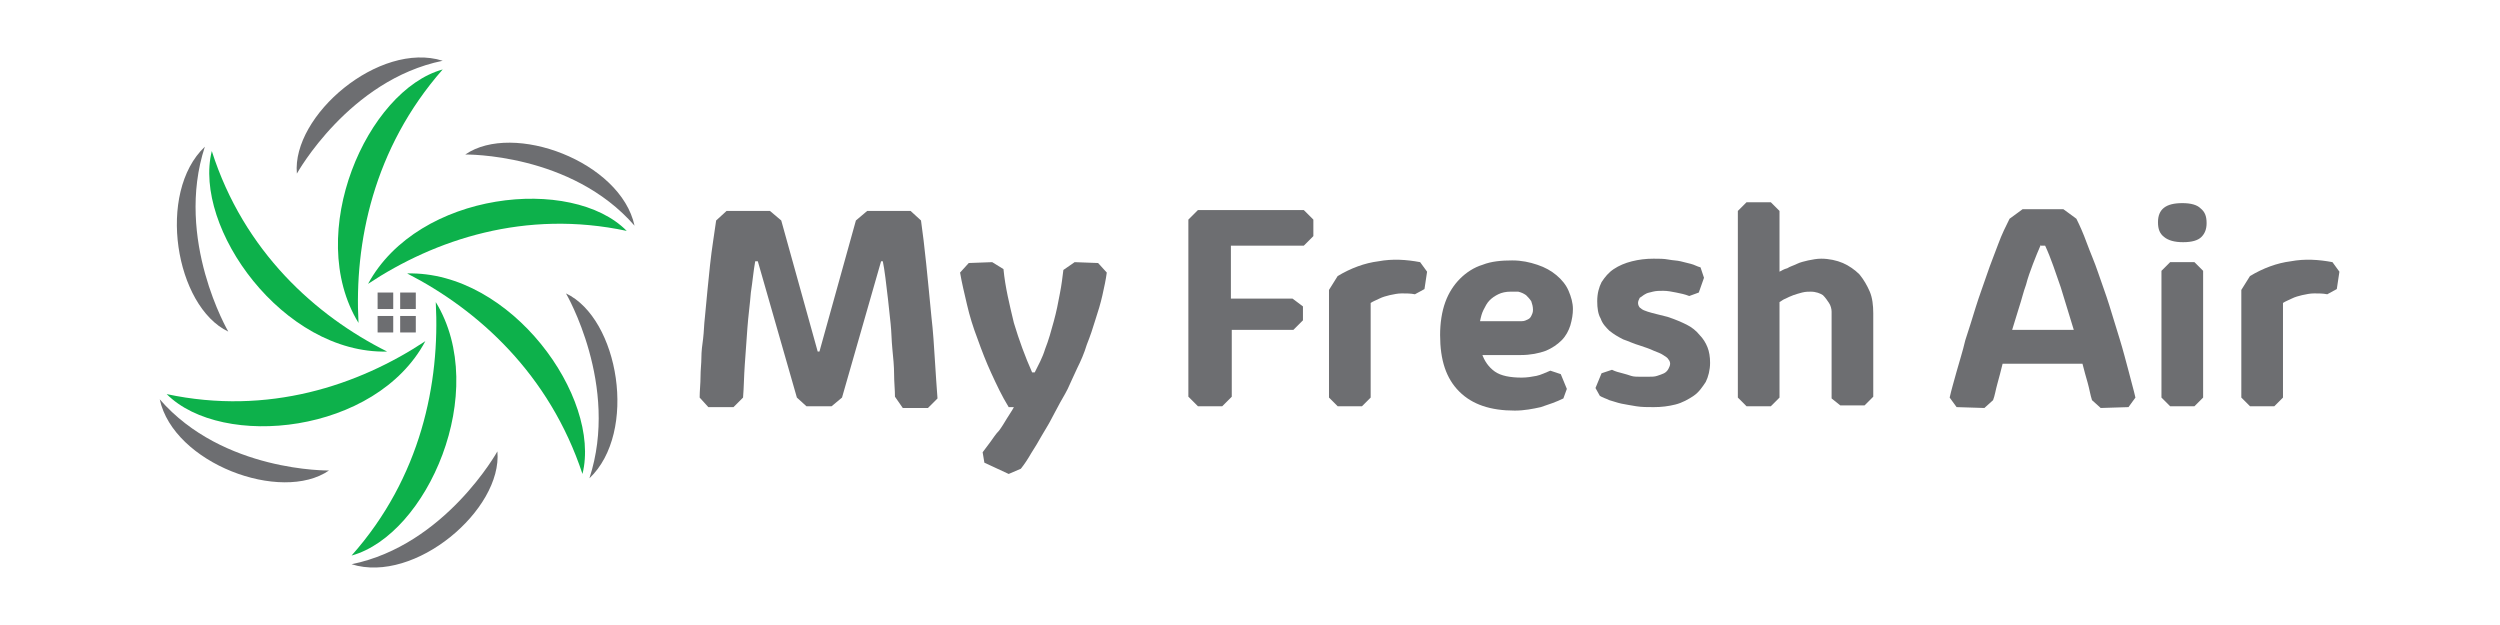 <?xml version="1.0" encoding="utf-8"?>
<!-- Generator: Adobe Illustrator 23.0.6, SVG Export Plug-In . SVG Version: 6.00 Build 0)  -->
<svg version="1.1" id="Layer_1" xmlns="http://www.w3.org/2000/svg" xmlns:xlink="http://www.w3.org/1999/xlink" x="0px" y="0px"
	 viewBox="0 0 288 72" style="enable-background:new 0 0 288 72;" xml:space="preserve">
<style type="text/css">
	.st0{fill:#6D6E71;}
	.st1{fill:#0DB14B;}
</style>
<g>
	<g>
		<g>
			<path class="st0" d="M103.1,45.7c0-0.8-0.1-1.7-0.1-2.6c0-0.9-0.1-1.9-0.2-2.9c-0.1-1-0.1-2-0.2-2.9c-0.1-1-0.2-1.9-0.3-2.8
				c-0.1-0.9-0.2-1.7-0.3-2.5c-0.1-0.8-0.2-1.4-0.3-1.9h-0.2L97,45.8l-1.2,1h-2.9l-1.1-1l-4.5-15.7H87c-0.2,1.1-0.3,2.3-0.5,3.6
				c-0.1,1.3-0.3,2.7-0.4,4.1c-0.1,1.4-0.2,2.8-0.3,4.2c-0.1,1.4-0.1,2.6-0.2,3.8l-1.1,1.1h-2.9l-1-1.1c0-0.8,0.1-1.6,0.1-2.4
				c0-0.8,0.1-1.5,0.1-2.2c0-0.7,0.1-1.5,0.2-2.2c0.1-0.8,0.1-1.6,0.2-2.4c0.2-2.2,0.4-4.2,0.6-6.1c0.2-1.9,0.5-3.6,0.7-5.1l1.2-1.1
				h5l1.3,1.1l4.2,15.1h0.2l4.2-15.1l1.3-1.1h5l1.2,1.1c0.1,0.7,0.2,1.5,0.3,2.3c0.1,0.9,0.2,1.8,0.3,2.7c0.1,1,0.2,1.9,0.3,3
				c0.1,1,0.2,2.1,0.3,3.1c0.2,1.7,0.3,3.4,0.4,5c0.1,1.6,0.2,3.1,0.3,4.4l-1.1,1.1h-2.9L103.1,45.7z"/>
			<path class="st0" d="M116.2,54.6l-2.8-1.3l-0.2-1.2c0.3-0.4,0.6-0.8,0.9-1.2c0.3-0.4,0.6-0.9,1-1.3c0.3-0.4,0.6-0.9,0.9-1.4
				c0.3-0.5,0.6-0.9,0.8-1.3h-0.6c-0.8-1.3-1.4-2.6-2-3.9c-0.6-1.3-1.1-2.6-1.6-4c-0.5-1.3-0.9-2.6-1.2-3.9
				c-0.3-1.3-0.6-2.5-0.8-3.7l1-1.1l2.7-0.1l1.3,0.8c0.2,2.1,0.7,4.1,1.2,6.2c0.6,2,1.3,3.9,2.1,5.7h0.3c0.4-0.8,0.9-1.7,1.2-2.7
				c0.4-1,0.7-2.1,1-3.2c0.3-1.1,0.5-2.1,0.7-3.2c0.2-1,0.3-1.9,0.4-2.7l1.3-0.9l2.7,0.1l1,1.1c-0.1,0.8-0.3,1.7-0.5,2.6
				c-0.2,0.9-0.5,1.9-0.8,2.8c-0.3,1-0.6,1.9-1,2.9c-0.3,1-0.7,1.9-1.1,2.7c-0.4,0.9-0.8,1.7-1.1,2.4c-0.4,0.8-0.8,1.4-1.1,2
				c-0.2,0.4-0.5,0.9-0.8,1.5c-0.3,0.6-0.7,1.2-1.1,1.9c-0.4,0.7-0.8,1.4-1.2,2c-0.4,0.7-0.8,1.3-1.2,1.8L116.2,54.6z"/>
			<path class="st0" d="M150.1,35.3v1.6L149,38h-7.1v7.7l-1.1,1.1h-2.8l-1.1-1.1V25.3l1.1-1.1h12.2l1.1,1.1v1.9l-1.1,1.1h-8.4v6.1
				h7.1L150.1,35.3z"/>
			<path class="st0" d="M163,33.9c-0.5-0.1-1-0.1-1.5-0.1c-0.5,0-0.9,0.1-1.4,0.2c-0.4,0.1-0.8,0.2-1.2,0.4c-0.4,0.2-0.7,0.3-1,0.5
				v10.9l-1,1h-2.8l-1-1V33.4l1-1.6c1.5-0.9,3.1-1.5,4.7-1.7c1.6-0.3,3.2-0.2,4.8,0.1l0.8,1.1l-0.3,2L163,33.9z"/>
			<path class="st0" d="M170.7,40.7c0.3,0.9,0.8,1.6,1.5,2.1c0.7,0.5,1.8,0.7,3.1,0.7c0.6,0,1.2-0.1,1.7-0.2
				c0.5-0.1,1.1-0.4,1.6-0.6l1.2,0.4l0.7,1.7l-0.4,1.1c-0.8,0.4-1.7,0.7-2.6,1c-0.9,0.2-1.9,0.4-3,0.4c-2.8,0-4.9-0.7-6.4-2.2
				c-1.5-1.5-2.2-3.6-2.2-6.5c0-1.4,0.2-2.7,0.6-3.8c0.4-1.1,1-2,1.7-2.7c0.7-0.7,1.6-1.3,2.6-1.6c1-0.4,2.2-0.5,3.4-0.5
				c1.1,0,2,0.2,2.9,0.5c0.9,0.3,1.6,0.7,2.2,1.2c0.6,0.5,1.1,1.1,1.4,1.8c0.3,0.7,0.5,1.4,0.5,2.1c0,0.6-0.1,1.2-0.3,1.9
				c-0.2,0.6-0.5,1.2-1,1.7c-0.5,0.5-1.1,0.9-1.8,1.2c-0.8,0.3-1.8,0.5-2.9,0.5H170.7z M174,33.6c-0.5,0-1,0.1-1.4,0.3
				c-0.4,0.2-0.7,0.4-1,0.7c-0.3,0.3-0.5,0.7-0.7,1.1c-0.2,0.4-0.3,0.8-0.4,1.3h3.9c0.3,0,0.6,0,0.9,0c0.3,0,0.5-0.1,0.7-0.2
				c0.2-0.1,0.3-0.2,0.4-0.4c0.1-0.2,0.2-0.4,0.2-0.7c0-0.4-0.1-0.7-0.2-1c-0.2-0.3-0.4-0.5-0.6-0.7c-0.3-0.2-0.5-0.3-0.9-0.4
				C174.7,33.6,174.4,33.6,174,33.6z"/>
			<path class="st0" d="M183.8,44.7l0.7-1.7l1.2-0.4c0.4,0.2,0.8,0.3,1.2,0.4c0.4,0.1,0.7,0.2,1,0.3c0.3,0.1,0.7,0.1,1,0.1
				c0.3,0,0.7,0,1,0c0.4,0,0.7,0,1-0.1c0.3-0.1,0.6-0.2,0.8-0.3c0.2-0.1,0.4-0.3,0.5-0.5c0.1-0.2,0.2-0.4,0.2-0.6
				c0-0.2-0.1-0.4-0.2-0.5c-0.1-0.2-0.3-0.3-0.6-0.5c-0.3-0.2-0.6-0.3-1.1-0.5c-0.4-0.2-1-0.4-1.6-0.6c-0.7-0.2-1.3-0.5-1.9-0.7
				c-0.6-0.3-1.1-0.6-1.6-1c-0.4-0.4-0.8-0.8-1-1.4c-0.3-0.5-0.4-1.2-0.4-2c0-0.9,0.2-1.6,0.5-2.2c0.4-0.6,0.8-1.1,1.4-1.5
				c0.6-0.4,1.3-0.7,2.1-0.9c0.8-0.2,1.6-0.3,2.5-0.3c0.6,0,1.2,0,1.7,0.1c0.5,0.1,1,0.1,1.4,0.2c0.4,0.1,0.8,0.2,1.2,0.3
				c0.4,0.1,0.7,0.3,1.1,0.4l0.4,1.2l-0.6,1.7l-1.1,0.4c-0.5-0.2-1-0.3-1.5-0.4c-0.5-0.1-1-0.2-1.5-0.2c-0.4,0-0.8,0-1.2,0.1
				c-0.3,0.1-0.6,0.1-0.9,0.3c-0.2,0.1-0.4,0.3-0.6,0.4c-0.1,0.2-0.2,0.4-0.2,0.6c0,0.2,0.1,0.5,0.3,0.6c0.2,0.2,0.5,0.3,0.8,0.4
				c0.3,0.1,0.7,0.2,1.1,0.3c0.4,0.1,0.8,0.2,1.2,0.3c0.9,0.3,1.6,0.6,2.2,0.9c0.6,0.3,1.1,0.7,1.5,1.2c0.4,0.4,0.7,0.9,0.9,1.4
				c0.2,0.5,0.3,1.1,0.3,1.8c0,0.8-0.2,1.6-0.5,2.2c-0.4,0.6-0.8,1.2-1.4,1.6c-0.6,0.4-1.3,0.8-2.1,1c-0.8,0.2-1.6,0.3-2.5,0.3
				c-0.7,0-1.4,0-2-0.1c-0.6-0.1-1.2-0.2-1.7-0.3c-0.5-0.1-1-0.3-1.4-0.4c-0.4-0.2-0.8-0.3-1.1-0.5L183.8,44.7z"/>
			<path class="st0" d="M211,45.9v-9.2c0-0.2,0-0.5,0-0.8c0-0.3-0.1-0.7-0.3-1c-0.2-0.3-0.4-0.6-0.7-0.9c-0.3-0.2-0.8-0.4-1.4-0.4
				c-0.3,0-0.6,0-1,0.1s-0.7,0.2-1,0.3c-0.3,0.1-0.7,0.3-0.9,0.4c-0.3,0.1-0.5,0.3-0.7,0.4v11l-1,1h-2.8l-1-1V24.3l1-1h2.8l1,1v7
				c0.2-0.1,0.5-0.3,0.9-0.4c0.3-0.2,0.7-0.3,1.1-0.5s0.9-0.3,1.3-0.4c0.5-0.1,1-0.2,1.5-0.2c0.9,0,1.8,0.2,2.5,0.5
				c0.7,0.3,1.4,0.8,1.9,1.3c0.5,0.6,0.9,1.3,1.2,2s0.4,1.6,0.4,2.5v9.6l-1,1H212L211,45.9z"/>
			<path class="st0" d="M241,46.1c-0.2-0.6-0.3-1.3-0.5-2c-0.2-0.7-0.4-1.4-0.6-2.2h-9.2c-0.2,0.8-0.4,1.6-0.6,2.3
				c-0.2,0.7-0.3,1.4-0.5,1.9l-1,0.9l-3.2-0.1l-0.8-1.1c0.2-0.9,0.5-1.9,0.8-3c0.3-1.1,0.7-2.3,1-3.6c0.4-1.2,0.8-2.5,1.2-3.8
				c0.4-1.3,0.9-2.6,1.3-3.8c0.4-1.2,0.9-2.4,1.3-3.5c0.4-1.1,0.9-2.1,1.3-2.9l1.5-1.1h4.7l1.5,1.1c0.4,0.8,0.8,1.7,1.2,2.8
				c0.4,1.1,0.9,2.2,1.3,3.4c0.4,1.2,0.9,2.5,1.3,3.8c0.4,1.3,0.8,2.6,1.2,3.9c0.4,1.3,0.7,2.5,1,3.6c0.3,1.2,0.6,2.2,0.8,3.1
				l-0.8,1.1L242,47L241,46.1z M235.1,28.2c-0.3,0.7-0.6,1.4-0.9,2.2c-0.3,0.8-0.6,1.6-0.8,2.4c-0.3,0.8-0.5,1.7-0.8,2.6
				c-0.3,0.9-0.5,1.7-0.8,2.6h7.1c-0.5-1.6-1-3.3-1.5-4.9c-0.6-1.7-1.1-3.3-1.8-4.8H235.1z"/>
			<path class="st0" d="M251.4,23.4c1,0,1.7,0.2,2.1,0.6c0.5,0.4,0.7,0.9,0.7,1.7c0,0.7-0.2,1.2-0.6,1.6c-0.4,0.4-1.1,0.6-2.1,0.6
				c-1,0-1.7-0.2-2.2-0.6c-0.5-0.4-0.7-0.9-0.7-1.7C248.6,24.1,249.5,23.4,251.4,23.4z M253.8,31.2v14.6l-1,1H250l-1-1V31.2l1-1h2.8
				L253.8,31.2z"/>
			<path class="st0" d="M268.1,33.9c-0.5-0.1-1-0.1-1.5-0.1c-0.5,0-0.9,0.1-1.4,0.2c-0.4,0.1-0.8,0.2-1.2,0.4
				c-0.4,0.2-0.7,0.3-1,0.5v10.9l-1,1h-2.8l-1-1V33.4l1-1.6c1.5-0.9,3.1-1.5,4.7-1.7c1.6-0.3,3.2-0.2,4.8,0.1l0.8,1.1l-0.3,2
				L268.1,33.9z"/>
		</g>
	</g>
	<g>
		<g>
			<g>
				<path class="st1" d="M41.3,37.2C40.8,28,43,17.1,51,8C42.3,10.4,35,26.9,41.3,37.2z"/>
				<path class="st0" d="M34.2,20c0,0,6-10.8,16.8-13C43.7,4.7,33.6,13.3,34.2,20z"/>
			</g>
			<g>
				<path class="st1" d="M44.6,40.5C36.4,36.4,28.1,29,24.4,17.4C22.2,26.2,32.6,40.8,44.6,40.5z"/>
				<path class="st0" d="M26.3,38.2c0,0-6.2-10.6-2.7-21.3C18,22.2,20.2,35.3,26.3,38.2z"/>
			</g>
			<g>
				<path class="st1" d="M49,39.3c-7.7,5.1-18.1,8.6-29.8,6.1C25.6,51.8,43.3,50,49,39.3z"/>
				<path class="st0" d="M37.9,54.2c0,0-12.2,0.2-19.5-8.2C20,53.4,32.4,58,37.9,54.2z"/>
			</g>
			<g>
				<path class="st1" d="M50.2,34.8c0.5,9.3-1.7,20.2-9.7,29.2C49.2,61.6,56.5,45.1,50.2,34.8z"/>
				<path class="st0" d="M57.3,52c0,0-6,10.8-16.8,13C47.8,67.3,57.9,58.7,57.3,52z"/>
			</g>
			<g>
				<path class="st1" d="M46.9,31.5c8.2,4.2,16.4,11.6,20.2,23.1C69.3,45.8,58.9,31.2,46.9,31.5z"/>
				<path class="st0" d="M65.2,33.8c0,0,6.2,10.6,2.7,21.3C73.5,49.8,71.3,36.7,65.2,33.8z"/>
			</g>
			<g>
				<path class="st1" d="M42.4,32.7c7.7-5.1,18.1-8.6,29.8-6.1C65.9,20.2,48.2,22,42.4,32.7z"/>
				<path class="st0" d="M53.6,17.8c0,0,12.2-0.2,19.5,8.2C71.5,18.6,59.1,14,53.6,17.8z"/>
			</g>
		</g>
		<g>
			<rect x="43.5" y="33.7" class="st0" width="1.8" height="1.9"/>
			<rect x="46.1" y="33.7" class="st0" width="1.8" height="1.9"/>
			<rect x="43.5" y="36.4" class="st0" width="1.8" height="1.9"/>
			<rect x="46.1" y="36.4" class="st0" width="1.8" height="1.9"/>
		</g>
	</g>
</g>
</svg>
